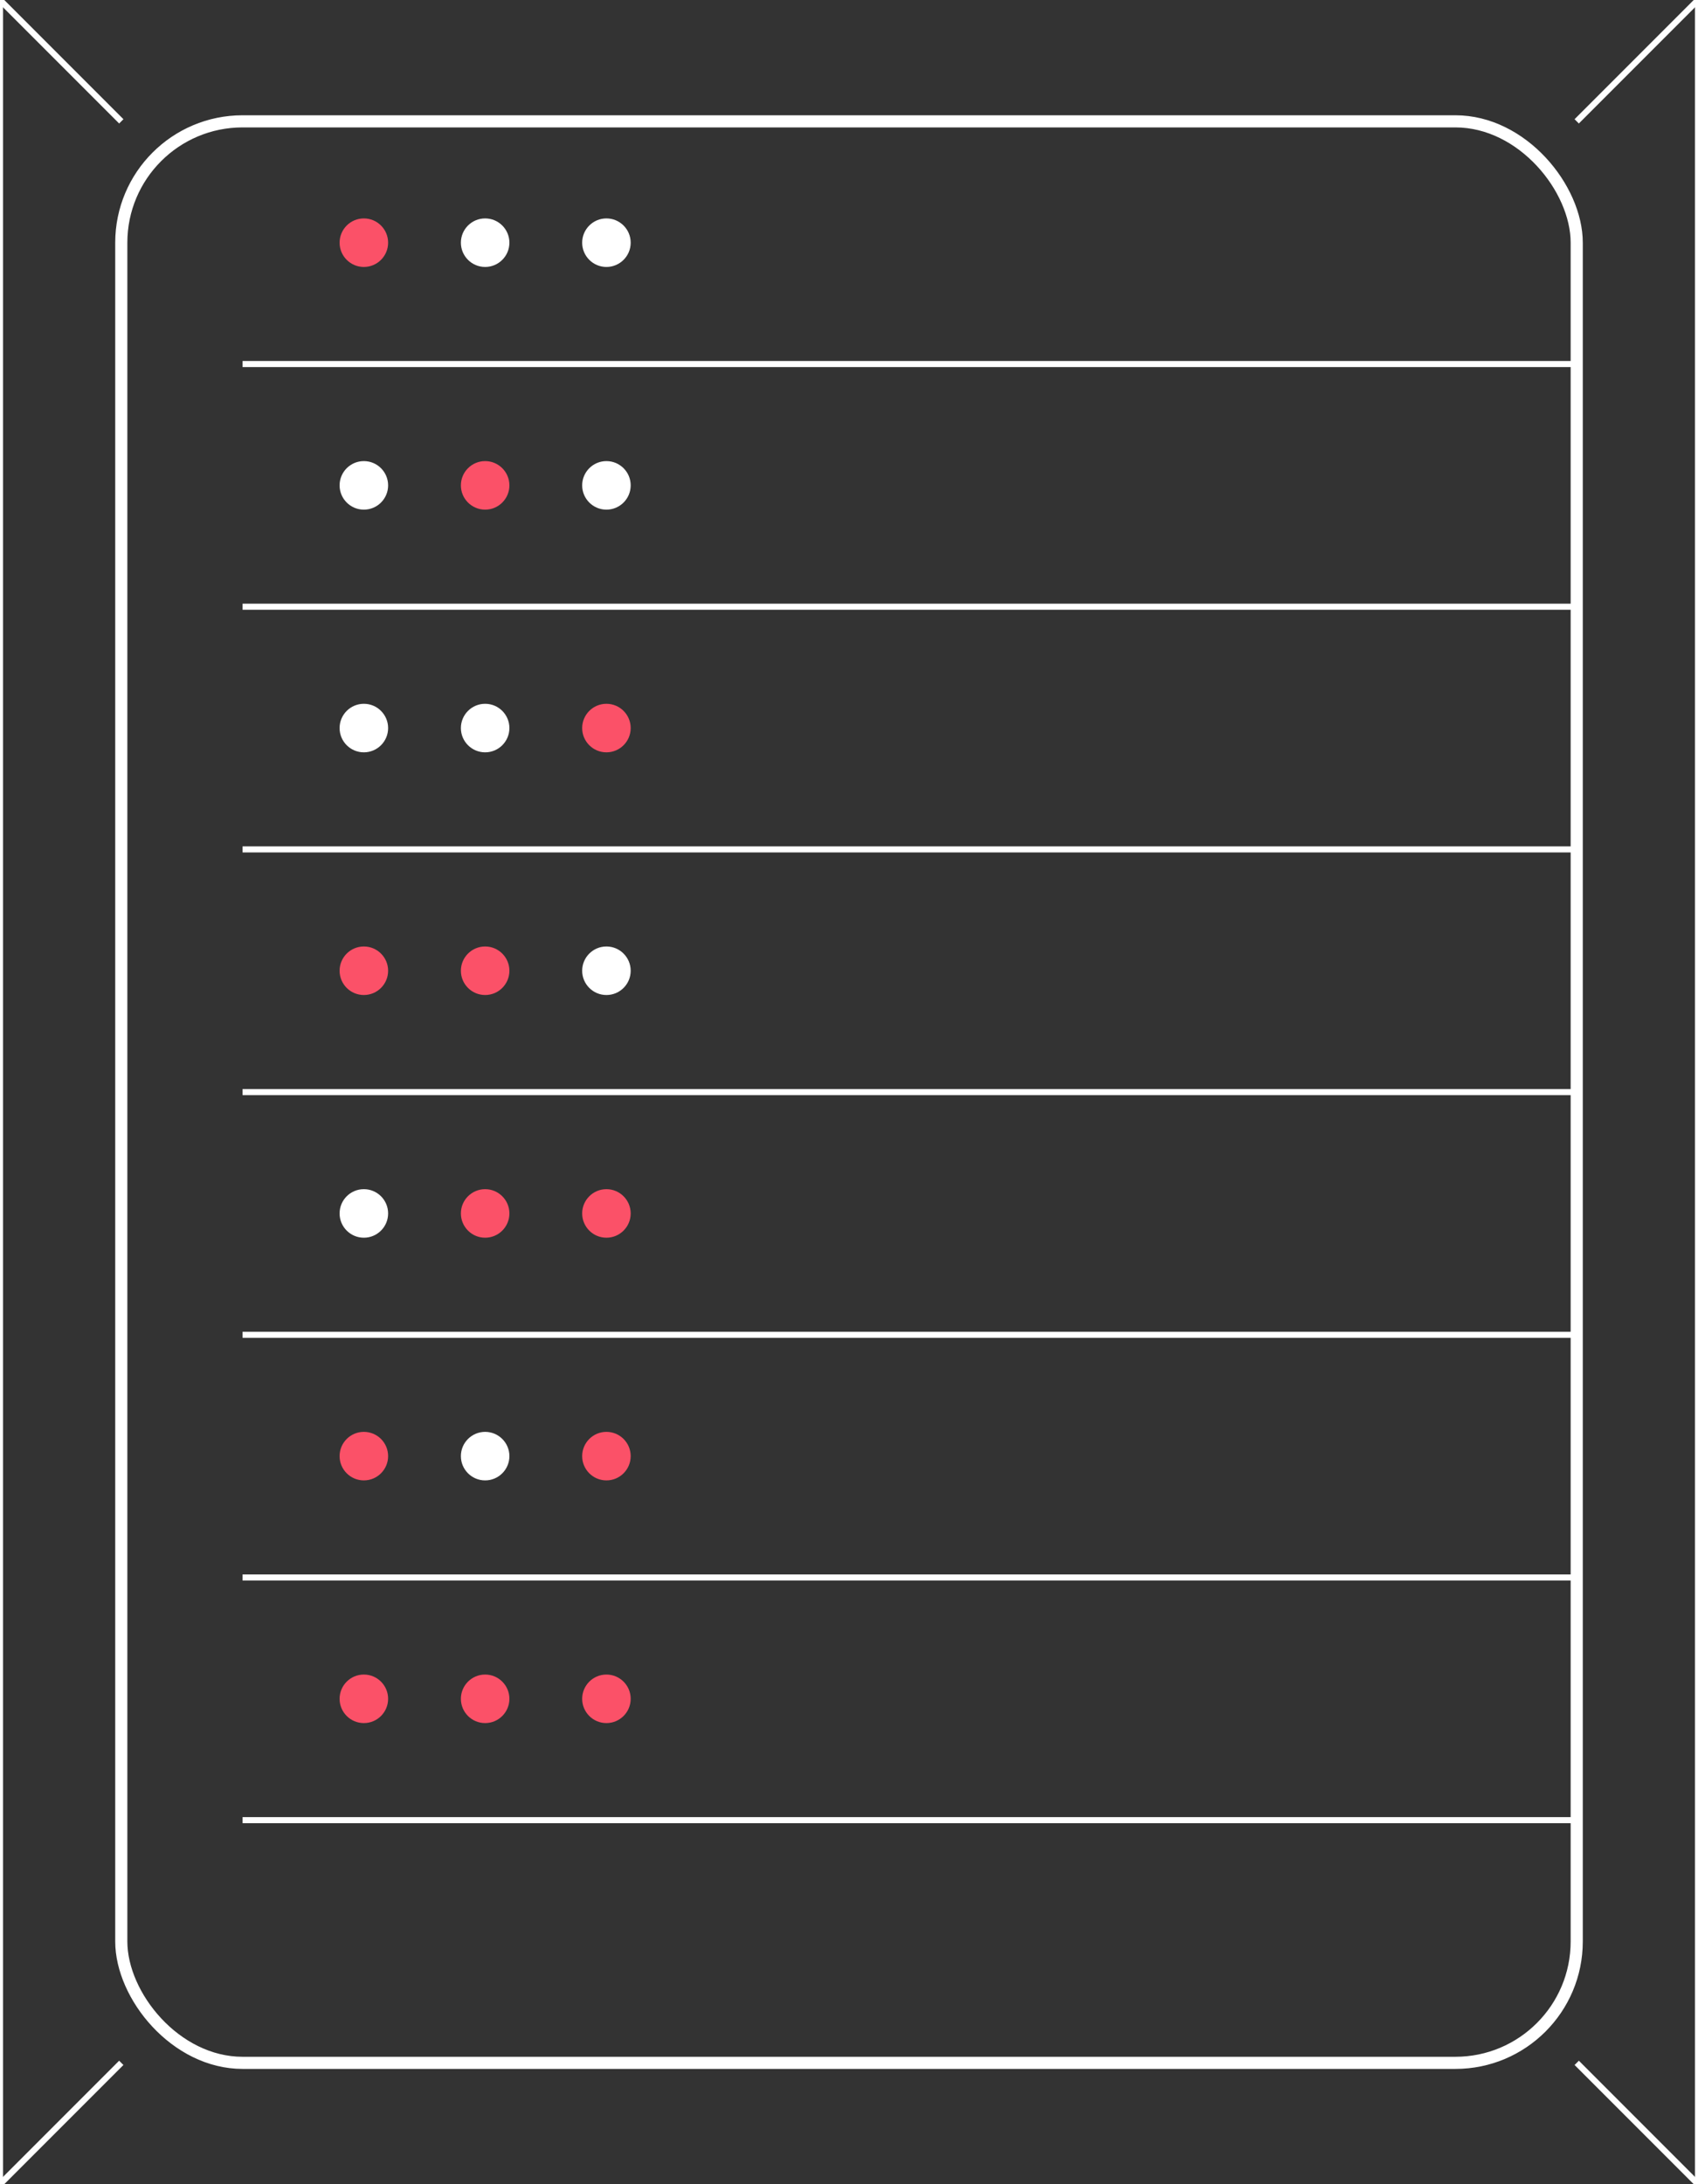 <svg width="140" height="180" viewBox="0 0 140 180" xmlns="http://www.w3.org/2000/svg">
  <rect x="0" y="0" width="140" height="180" fill="#333333" stroke="none"/>
  <!-- Server Rack Enclosure -->
  <rect x="10" y="10" width="120" height="160" stroke="white" fill="none" stroke-width="1" rx="10"/>

  <!-- Server Unit Dividers -->
  <g stroke="white" stroke-width="0.5">
    <!-- Dividers between units -->
    <line x1="20" y1="30" x2="130" y2="30"/>
    <line x1="20" y1="50" x2="130" y2="50"/>
    <line x1="20" y1="70" x2="130" y2="70"/>
    <line x1="20" y1="90" x2="130" y2="90"/>
    <line x1="20" y1="110" x2="130" y2="110"/>
    <line x1="20" y1="130" x2="130" y2="130"/>
    <line x1="20" y1="150" x2="130" y2="150"/>
  </g>

  <!-- Server Details -->
  <g>
    <!-- Indicator Lights -->
    <!-- First Unit -->
    <circle cx="30" cy="20" r="2" fill="#FB5168"/>
    <circle cx="40" cy="20" r="2" fill="white"/>
    <circle cx="50" cy="20" r="2" fill="white"/>
    <!-- Second Unit -->
    <circle cx="30" cy="40" r="2" fill="white"/>
    <circle cx="40" cy="40" r="2" fill="#FB5168"/>
    <circle cx="50" cy="40" r="2" fill="white"/>
    <!-- Third Unit -->
    <circle cx="30" cy="60" r="2" fill="white"/>
    <circle cx="40" cy="60" r="2" fill="white"/>
    <circle cx="50" cy="60" r="2" fill="#FB5168"/>
    <!-- Fourth Unit -->
    <circle cx="30" cy="80" r="2" fill="#FB5168"/>
    <circle cx="40" cy="80" r="2" fill="#FB5168"/>
    <circle cx="50" cy="80" r="2" fill="white"/>
    <!-- Fifth Unit -->
    <circle cx="30" cy="100" r="2" fill="white"/>
    <circle cx="40" cy="100" r="2" fill="#FB5168"/>
    <circle cx="50" cy="100" r="2" fill="#FB5168"/>
    <!-- Sixth Unit -->
    <circle cx="30" cy="120" r="2" fill="#FB5168"/>
    <circle cx="40" cy="120" r="2" fill="white"/>
    <circle cx="50" cy="120" r="2" fill="#FB5168"/>
    <!-- Seventh Unit -->
    <circle cx="30" cy="140" r="2" fill="#FB5168"/>
    <circle cx="40" cy="140" r="2" fill="#FB5168"/>
    <circle cx="50" cy="140" r="2" fill="#FB5168"/>
  </g>

  <!-- Sci-fi Accents -->
  <g stroke="white" stroke-width="0.5">
    <!-- Left Side Ornaments -->
    <path d="M10 10 L0 0"/>
    <path d="M0 0 L0 180"/>
    <path d="M0 180 L10 170"/>
    <!-- Right Side Ornaments -->
    <path d="M130 10 L140 0"/>
    <path d="M140 0 L140 180"/>
    <path d="M140 180 L130 170"/>
  </g>
</svg>

